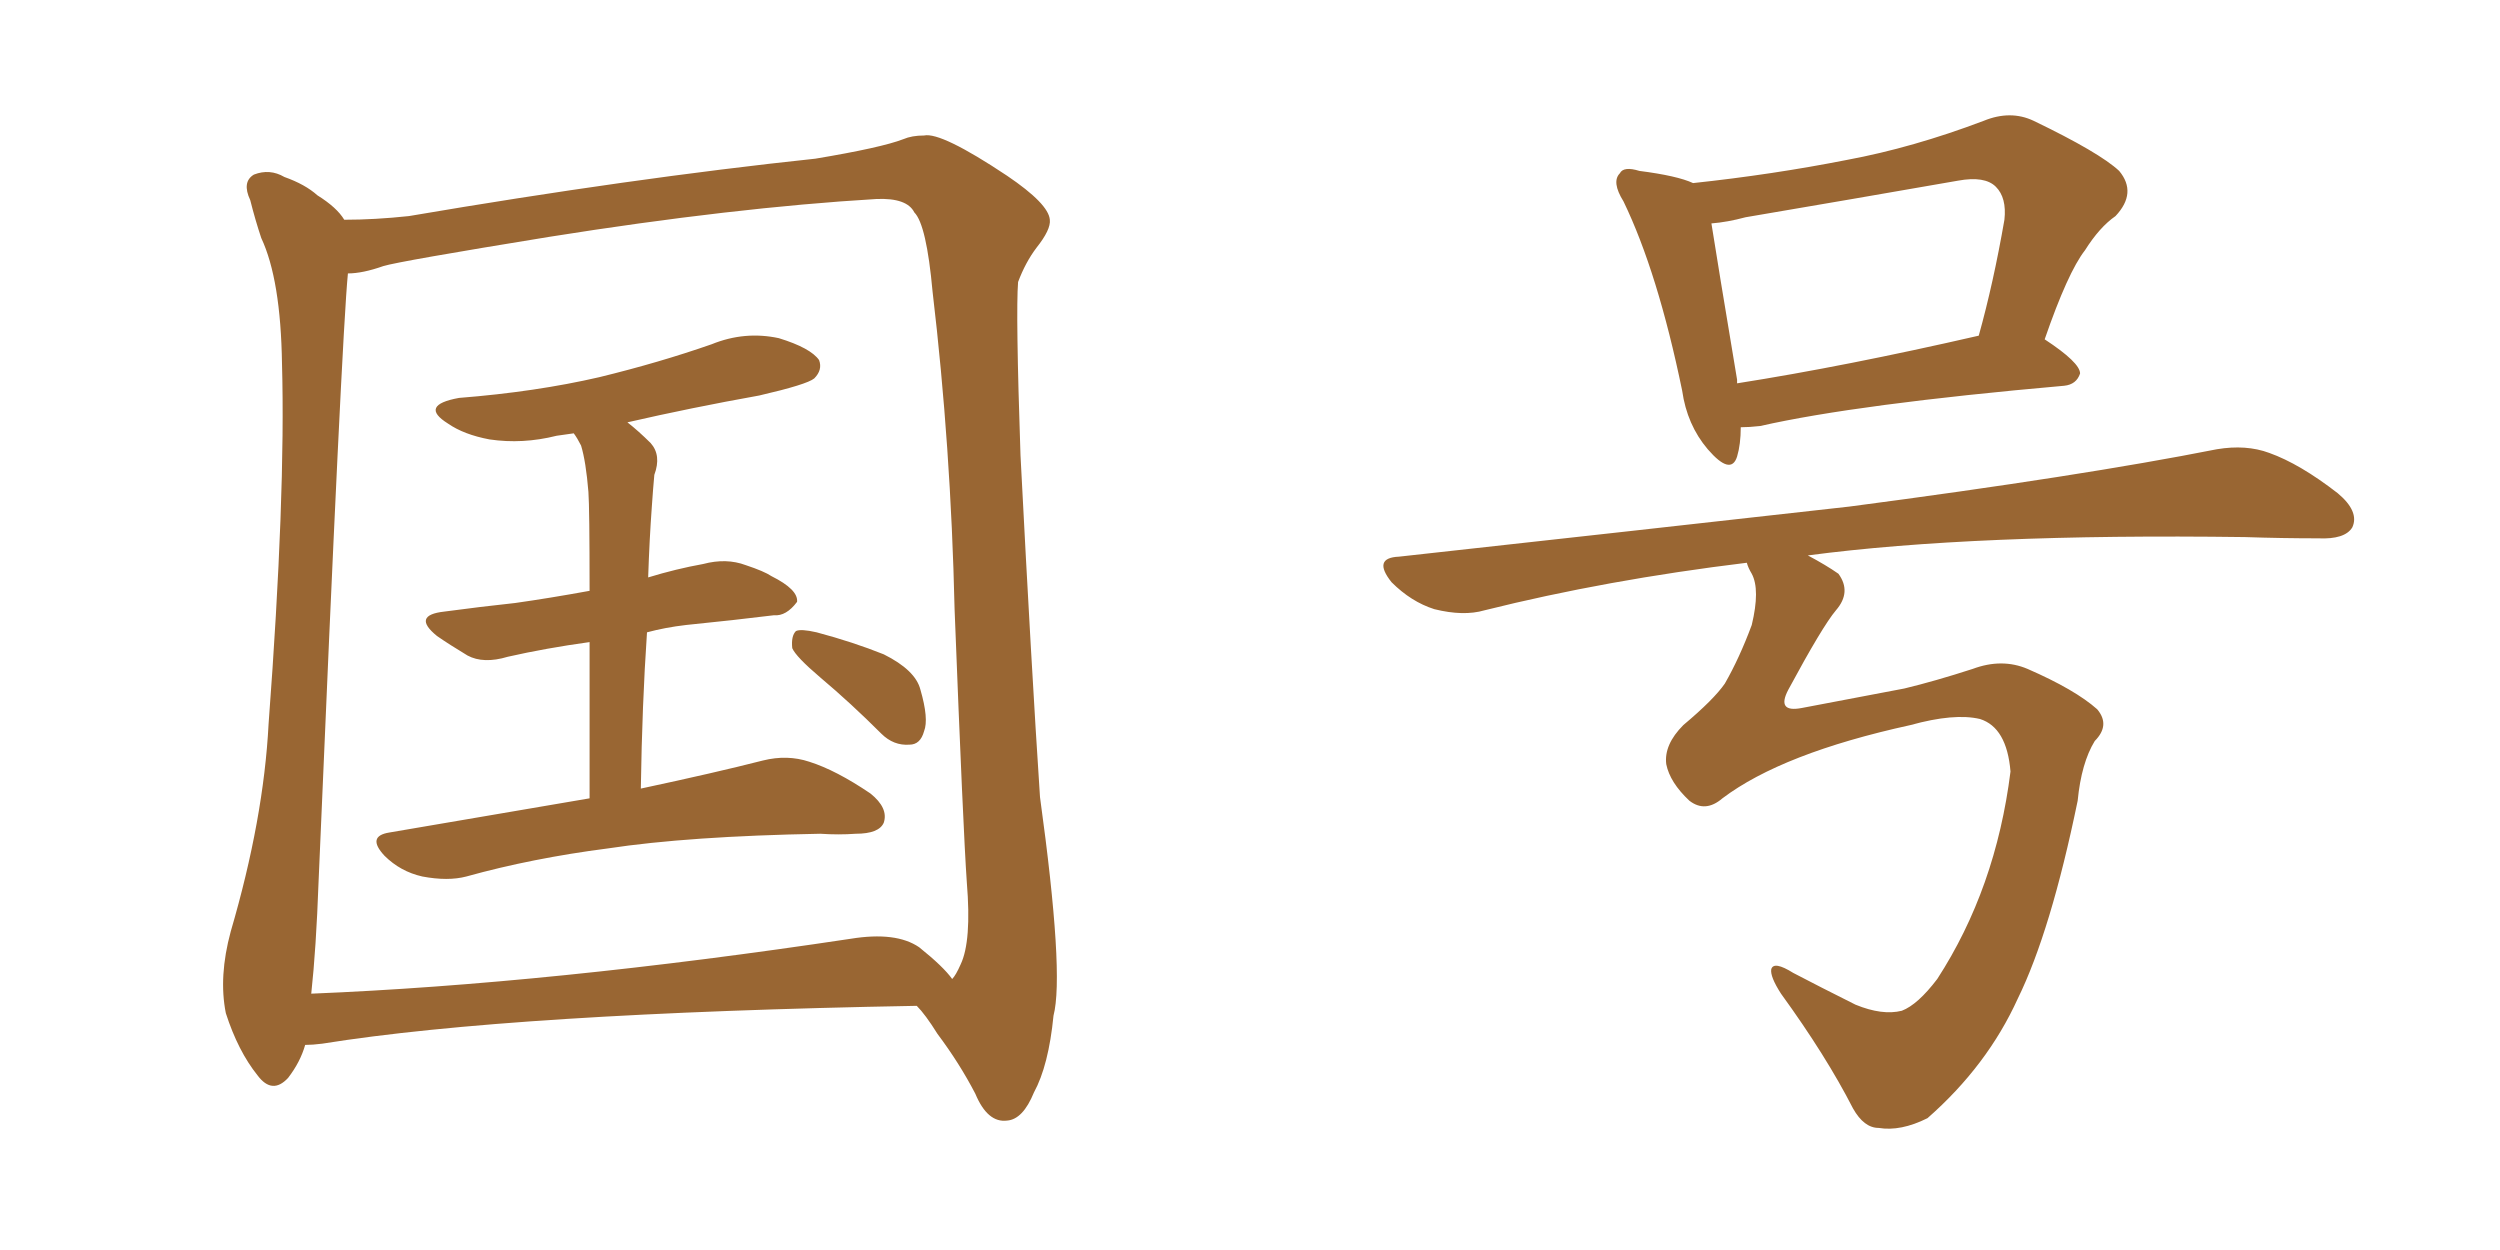 <svg xmlns="http://www.w3.org/2000/svg" xmlns:xlink="http://www.w3.org/1999/xlink" width="300" height="150"><path fill="#996633" padding="10" d="M70.75 95.80L70.75 95.80Q70.75 84.52 70.75 77.05L70.75 77.05Q65.48 77.78 60.94 78.81L60.94 78.81Q58.01 79.69 56.10 78.66L56.10 78.66Q53.91 77.34 52.44 76.32L52.44 76.32Q49.37 73.83 53.32 73.39L53.32 73.39Q57.71 72.80 61.82 72.36L61.82 72.36Q65.92 71.78 70.75 70.90L70.75 70.90Q70.75 60.94 70.61 59.03L70.61 59.03Q70.31 55.37 69.73 53.47L69.73 53.47Q69.29 52.59 68.85 52.00L68.85 52.00Q67.68 52.15 66.80 52.29L66.80 52.29Q62.70 53.32 58.74 52.73L58.74 52.73Q55.66 52.15 53.76 50.83L53.76 50.83Q50.24 48.63 55.08 47.75L55.08 47.75Q64.31 47.02 71.92 45.26L71.92 45.26Q79.10 43.51 85.40 41.31L85.40 41.31Q89.36 39.70 93.46 40.58L93.46 40.58Q97.27 41.75 98.29 43.21L98.29 43.21Q98.73 44.38 97.71 45.41L97.71 45.41Q96.83 46.14 91.11 47.46L91.11 47.46Q82.91 48.93 75.29 50.68L75.29 50.68Q76.61 51.71 78.08 53.17L78.08 53.17Q79.39 54.64 78.52 56.98L78.52 56.98Q78.37 58.59 78.22 60.79L78.22 60.79Q77.93 64.75 77.78 69.29L77.78 69.29Q81.15 68.26 84.38 67.68L84.38 67.68Q87.16 66.94 89.50 67.82L89.50 67.82Q91.70 68.55 92.58 69.14L92.58 69.14Q95.80 70.75 95.65 72.22L95.65 72.22Q94.34 73.97 92.87 73.83L92.87 73.83Q88.18 74.41 82.32 75L82.32 75Q79.83 75.29 77.64 75.88L77.64 75.88Q77.05 84.52 76.90 94.63L76.90 94.63Q85.84 92.72 91.55 91.26L91.55 91.26Q94.48 90.53 97.12 91.41L97.12 91.41Q100.34 92.43 104.44 95.21L104.44 95.21Q106.64 96.97 106.05 98.73L106.05 98.73Q105.47 100.05 102.69 100.05L102.69 100.05Q100.63 100.20 98.44 100.05L98.44 100.05Q82.62 100.34 72.95 101.81L72.95 101.81Q63.87 102.98 55.96 105.18L55.96 105.18Q53.76 105.76 50.68 105.18L50.68 105.18Q48.05 104.59 46.14 102.69L46.14 102.69Q43.95 100.34 46.73 99.90L46.73 99.90Q59.62 97.71 70.75 95.80ZM98.44 81.30L98.44 81.30Q95.51 78.81 95.07 77.78L95.07 77.78Q94.92 76.32 95.51 75.73L95.51 75.73Q96.09 75.44 98.00 75.88L98.00 75.88Q102.39 77.05 106.05 78.52L106.05 78.52Q109.86 80.42 110.45 82.76L110.45 82.76Q111.47 86.28 110.89 87.74L110.89 87.74Q110.45 89.36 109.13 89.36L109.13 89.36Q107.23 89.50 105.76 88.04L105.76 88.04Q102.10 84.38 98.44 81.30ZM36.62 125.39L36.62 125.39Q36.04 127.44 34.57 129.35L34.57 129.35Q32.67 131.40 30.91 129.05L30.91 129.05Q28.56 126.12 27.10 121.58L27.10 121.58Q26.22 117.19 27.69 111.77L27.69 111.77Q31.64 98.29 32.23 86.87L32.23 86.87Q34.28 59.47 33.84 43.65L33.84 43.65Q33.69 33.54 31.35 28.56L31.35 28.56Q30.62 26.37 30.03 24.02L30.03 24.02Q29.00 21.83 30.47 20.95L30.47 20.95Q32.37 20.21 34.13 21.24L34.13 21.24Q36.62 22.12 38.09 23.44L38.09 23.44Q40.43 24.90 41.31 26.37L41.31 26.37Q44.97 26.37 49.07 25.93L49.07 25.93Q75.73 21.39 97.85 19.04L97.85 19.04Q105.76 17.72 108.40 16.70L108.40 16.70Q109.42 16.26 110.89 16.26L110.89 16.26Q112.94 15.82 120.85 21.09L120.85 21.09Q125.83 24.46 125.98 26.37L125.98 26.37Q126.12 27.54 124.37 29.74L124.37 29.74Q123.05 31.49 122.17 33.84L122.17 33.84Q121.88 37.50 122.46 54.64L122.46 54.64Q123.78 80.27 124.80 95.65L124.80 95.65Q127.73 116.89 126.42 121.88L126.42 121.88Q125.83 127.88 124.07 131.10L124.07 131.10Q122.75 134.33 120.85 134.47L120.85 134.47Q118.51 134.77 117.04 131.25L117.04 131.25Q115.14 127.59 112.50 124.07L112.50 124.07Q111.04 121.73 110.01 120.70L110.01 120.70Q61.52 121.58 38.67 125.24L38.67 125.24Q37.50 125.39 36.62 125.39ZM110.30 113.67L110.30 113.67L110.30 113.67Q113.23 116.02 114.26 117.48L114.26 117.48Q114.70 117.04 115.28 115.72L115.28 115.72Q116.60 112.94 116.02 105.91L116.02 105.91Q115.58 99.61 114.55 73.10L114.55 73.10Q114.11 53.61 111.91 35.01L111.91 35.01Q111.18 26.95 109.72 25.49L109.72 25.49Q108.84 23.73 105.18 23.88L105.18 23.88Q88.04 24.90 65.92 28.42L65.92 28.42Q47.90 31.35 46.00 31.93L46.00 31.93Q43.51 32.81 41.75 32.81L41.75 32.81Q41.02 40.14 38.23 105.76L38.23 105.76Q37.94 113.82 37.35 119.24L37.35 119.24Q66.06 118.07 102.10 112.65L102.10 112.65Q107.52 111.77 110.30 113.67ZM216.94 66.65L216.94 66.65Q219.14 67.82 220.61 68.85L220.61 68.85Q222.22 71.04 220.31 73.24L220.31 73.24Q218.70 75.15 214.60 82.76L214.60 82.76Q213.13 85.55 216.21 84.96L216.21 84.96Q223.10 83.64 228.52 82.62L228.52 82.62Q232.18 81.74 236.72 80.27L236.72 80.27Q240.23 78.96 243.31 80.27L243.31 80.27Q249.02 82.76 251.66 85.11L251.66 85.11Q253.27 87.01 251.37 88.92L251.37 88.92Q249.76 91.55 249.32 96.09L249.32 96.09Q246.09 111.77 242.14 119.82L242.14 119.82Q238.48 127.88 231.30 134.18L231.30 134.18Q228.08 135.79 225.44 135.35L225.44 135.35Q223.68 135.35 222.36 133.01L222.36 133.01Q219.14 126.71 213.72 119.24L213.72 119.24Q212.40 117.19 212.55 116.31L212.55 116.31Q212.84 115.28 215.19 116.75L215.19 116.75Q218.26 118.36 222.66 120.56L222.66 120.56Q225.88 121.88 228.22 121.29L228.22 121.29Q230.13 120.56 232.47 117.48L232.47 117.48Q239.50 106.64 241.26 92.58L241.26 92.58Q240.82 87.30 237.60 86.28L237.60 86.28Q234.52 85.55 229.25 87.01L229.25 87.01Q213.87 90.38 206.69 95.80L206.69 95.80Q204.64 97.56 202.73 96.09L202.73 96.09Q200.39 93.90 199.95 91.70L199.95 91.70Q199.66 89.36 202.00 87.01L202.00 87.01Q205.66 83.94 206.98 82.03L206.98 82.03Q208.74 78.96 210.21 75L210.21 75Q211.23 70.75 210.21 68.85L210.21 68.85Q209.77 68.12 209.62 67.53L209.62 67.53Q192.77 69.58 178.13 73.24L178.13 73.24Q175.63 73.97 172.12 73.10L172.12 73.10Q169.34 72.22 166.99 69.87L166.99 69.87Q164.65 66.94 167.87 66.80L167.87 66.80Q197.17 63.57 221.92 60.79L221.92 60.79Q249.76 57.13 266.02 53.91L266.02 53.91Q269.53 53.32 272.31 54.35L272.31 54.35Q275.98 55.66 280.52 59.18L280.52 59.18Q283.15 61.38 282.28 63.28L282.28 63.28Q281.40 64.75 278.17 64.60L278.17 64.60Q273.93 64.60 269.38 64.45L269.38 64.45Q236.87 64.01 216.94 66.65ZM245.36 40.72L245.36 40.72Q249.61 43.51 249.61 44.82L249.61 44.82Q249.17 46.14 247.71 46.29L247.71 46.29Q222.80 48.49 211.23 51.12L211.23 51.12Q209.91 51.27 208.89 51.27L208.89 51.27Q208.89 53.32 208.45 54.79L208.45 54.79Q207.71 57.13 204.93 53.91L204.93 53.91Q202.44 50.98 201.86 46.88L201.86 46.88Q198.93 32.67 194.82 24.17L194.82 24.17Q193.36 21.83 194.38 20.80L194.38 20.80Q194.82 19.92 196.73 20.51L196.73 20.51Q201.27 21.09 203.17 21.97L203.17 21.97Q212.70 20.95 221.63 19.19L221.63 19.19Q229.54 17.72 238.04 14.50L238.04 14.50Q241.26 13.18 244.04 14.50L244.04 14.50Q251.95 18.31 254.30 20.51L254.30 20.51Q256.49 23.14 253.86 25.93L253.86 25.93Q251.95 27.25 250.20 30.03L250.20 30.03Q248.14 32.67 245.36 40.72ZM209.47 26.07L209.47 26.07L209.47 26.07Q207.28 26.66 205.37 26.81L205.37 26.81Q206.10 31.49 208.45 45.56L208.45 45.56Q208.45 45.85 208.45 46.00L208.45 46.00Q221.48 43.95 237.45 40.28L237.45 40.28Q239.21 33.98 240.53 26.37L240.53 26.37Q240.82 23.73 239.50 22.41L239.50 22.41Q238.18 21.09 234.96 21.68L234.96 21.68Q222.36 23.88 209.47 26.07Z"/></svg>